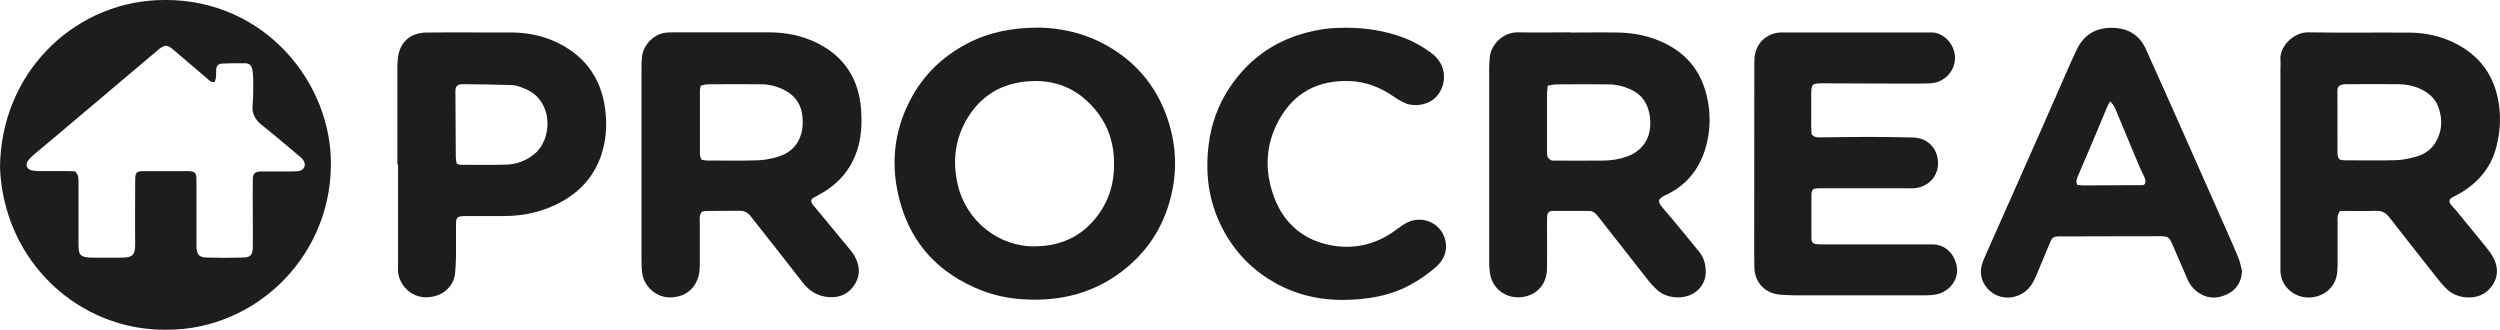 <?xml version="1.0" encoding="UTF-8"?>
<svg id="Capa_2" data-name="Capa 2" xmlns="http://www.w3.org/2000/svg" viewBox="0 0 262.78 34.66">
  <defs>
    <style>
      .cls-1 {
        fill: #1d1d1d;
      }
    </style>
  </defs>
  <g id="Capa_1-2" data-name="Capa 1">
    <g>
      <path class="cls-1" d="M17.57,34.66C8.36,34.8,.39,27.54,0,17.62,.07,7.83,7.49,.47,16.44,.02c10.75-.53,18,8.01,18.33,16.52,.39,10.06-7.66,18.11-17.2,18.12ZM7.91,18.03c.41,.44,.34,.86,.34,1.25,0,2.05,0,4.09,0,6.14,0,.29,0,.59,.03,.87,.06,.44,.26,.64,.69,.73,.21,.04,.43,.06,.65,.06,1.02,0,2.05,.02,3.07,0,1.1-.03,1.54-.05,1.52-1.55-.03-2.04,0-4.09,0-6.14,0-.29,0-.59,.02-.88,.03-.31,.19-.46,.48-.5,.18-.02,.36-.02,.55-.02,1.46,0,2.92,0,4.38,0,.15,0,.29,0,.44,.02,.35,.04,.52,.2,.55,.56,.03,.29,.02,.58,.02,.88,0,1.97,0,3.94,0,5.92,0,.22-.01,.44,0,.66,.05,.71,.3,1.02,1.01,1.04,1.31,.04,2.63,.04,3.94,0,.74-.03,.95-.29,.97-1.04,.02-1.17,0-2.34,0-3.5,0-1.2-.02-2.41,0-3.61,0-.71,.21-.89,.93-.9,.99-.01,1.97,0,2.96,0,.29,0,.59,.01,.88-.03,.65-.08,.91-.67,.51-1.2-.13-.17-.31-.31-.48-.45-1.26-1.05-2.5-2.13-3.79-3.15-.72-.56-1.12-1.19-1.03-2.14,.08-.87,.07-1.75,.07-2.62,0-.36-.03-.73-.09-1.09-.06-.41-.31-.68-.73-.69-.84-.02-1.68,0-2.52,.04-.33,.02-.52,.25-.55,.58-.03,.29,0,.58-.03,.87-.02,.17-.09,.33-.12,.47-.42,.09-.59-.17-.81-.36-1.19-1.02-2.39-2.04-3.58-3.05-.61-.52-.87-.51-1.52,0-.03,.02-.06,.05-.08,.07-2.15,1.81-4.29,3.63-6.44,5.44-1.45,1.23-2.9,2.45-4.35,3.67-.78,.66-1.57,1.3-2.35,1.97-.22,.19-.42,.41-.57,.65-.2,.35-.03,.76,.36,.88,.24,.07,.5,.1,.75,.1,.95,.01,1.9,0,2.85,0,.36,0,.72,.02,1.07,.03Z"/>
      <path class="cls-1" d="M109.3,2.9c1.94,.05,4.26,.46,6.41,1.55,3.41,1.73,5.77,4.38,7.01,8.02,.76,2.25,1,4.56,.62,6.9-.56,3.48-2.13,6.42-4.84,8.7-3.21,2.69-6.97,3.68-11.11,3.38-1.47-.11-2.89-.4-4.26-.94-4.35-1.72-7.29-4.77-8.53-9.3-1.02-3.73-.7-7.37,1.14-10.82,1.36-2.55,3.36-4.47,5.92-5.81,2.25-1.18,4.65-1.68,7.63-1.68Zm-.42,22.98c.06,0,.17,0,.28,0,2.74-.11,4.9-1.29,6.45-3.55,1.22-1.78,1.62-3.79,1.46-5.93-.12-1.65-.65-3.15-1.62-4.46-1.93-2.58-4.53-3.72-7.74-3.36-2.59,.29-4.61,1.55-5.98,3.77-1.34,2.19-1.64,4.56-1.06,7.06,.88,3.83,4.34,6.58,8.21,6.48Z"/>
      <path class="cls-1" d="M165.07,3.42c1.68,0,3.36-.03,5.03,0,1.66,.03,3.26,.36,4.77,1.07,2.36,1.11,3.86,2.92,4.5,5.46,.5,2,.44,4-.2,5.94-.68,2.05-2.02,3.64-4,4.57-.96,.45-.99,.71-.32,1.48,1.27,1.46,2.47,2.97,3.7,4.46,.46,.55,.69,1.17,.74,1.89,.14,1.87-1.34,3.02-3.01,2.97-.91-.03-1.71-.34-2.34-1.02-.22-.24-.46-.47-.66-.73-1.69-2.15-3.38-4.3-5.07-6.46-.14-.17-.26-.35-.41-.51-.2-.22-.45-.37-.76-.37-1.28,0-2.55,0-3.83,0-.41,0-.57,.19-.59,.63-.02,.51,0,1.02-.01,1.53,0,1.31,.02,2.63,0,3.94-.03,1.65-1.13,2.83-2.76,2.97-1.6,.14-2.97-.9-3.23-2.47-.06-.39-.09-.8-.09-1.2,0-6.82,0-13.65,0-20.47,0-.33,.03-.65,.05-.98,.07-1.32,1.31-2.76,3.03-2.72,1.82,.04,3.65,0,5.47,0,0,0,0,0,0,0Zm-2.38,5.57c-.03,.32-.08,.57-.08,.82,0,2.01,0,4.01,0,6.02,0,.22-.01,.45,.06,.65,.05,.15,.22,.28,.37,.36,.12,.06,.29,.04,.43,.04,1.68,0,3.35,.02,5.03,0,.84-.01,1.67-.13,2.47-.41,1.51-.53,2.42-1.71,2.49-3.26,.02-.4,0-.8-.08-1.2-.21-1.18-.82-2.07-1.94-2.59-.74-.35-1.51-.54-2.32-.55-1.86-.02-3.72-.02-5.58,0-.28,0-.56,.09-.86,.14Z"/>
      <path class="cls-1" d="M73.75,22.28c-.27,.4-.19,.78-.19,1.13,0,1.46,0,2.92,0,4.38,0,.36-.02,.73-.1,1.08-.33,1.45-1.39,2.32-2.87,2.39-1.28,.07-2.5-.74-2.96-2.01-.12-.33-.16-.71-.18-1.07-.03-.62-.02-1.24-.02-1.86,0-6.32,0-12.63,0-18.95,0-.47,0-.95,.06-1.42,.13-1.28,1.31-2.45,2.63-2.53,.22-.01,.44-.02,.66-.02,3.36,0,6.72-.01,10.07,0,1.77,.01,3.49,.34,5.08,1.14,2.91,1.46,4.38,3.87,4.59,7.07,.08,1.23,.04,2.47-.28,3.7-.57,2.16-1.83,3.78-3.73,4.92-.34,.21-.71,.38-1.05,.59-.2,.12-.24,.37-.11,.57,.08,.12,.18,.23,.27,.34,1.21,1.46,2.42,2.92,3.63,4.39,.21,.25,.42,.51,.58,.8,.54,.96,.63,1.97,.05,2.92-.61,1.02-1.56,1.48-2.77,1.39-1.18-.09-2.05-.64-2.76-1.56-1.67-2.17-3.38-4.31-5.07-6.46-.16-.2-.31-.41-.48-.6-.25-.29-.56-.45-.96-.45-1.24,0-2.48,0-3.72,.02-.1,0-.21,.05-.35,.09Zm-.07-13.3c-.05,.2-.11,.34-.11,.48,0,2.26,0,4.52,0,6.79,0,.17,.09,.33,.15,.53,.22,.04,.39,.09,.57,.09,1.79,0,3.58,.04,5.36-.02,.72-.02,1.45-.17,2.14-.38,1.31-.4,2.19-1.29,2.49-2.66,.1-.46,.11-.94,.08-1.41-.08-1.3-.69-2.29-1.85-2.9-.79-.42-1.63-.64-2.52-.64-1.86-.02-3.72-.01-5.58,0-.24,0-.48,.09-.72,.13Z"/>
      <path class="cls-1" d="M245.98,22.17c-.35,.45-.27,.83-.27,1.19,0,1.39,0,2.77,0,4.16,0,.36,0,.73-.04,1.09-.13,1.46-1.23,2.51-2.74,2.65-1.45,.13-2.81-.79-3.15-2.17-.09-.35-.08-.72-.08-1.09,0-3.07,0-6.13,0-9.2,0-3.83,0-7.67,0-11.5,0-.33,.03-.66,0-.99-.12-1.36,1.33-2.94,2.93-2.91,3.58,.06,7.16,0,10.73,.03,1.66,.02,3.26,.38,4.75,1.14,2.35,1.2,3.85,3.05,4.42,5.66,.38,1.75,.31,3.49-.13,5.2-.57,2.24-1.99,3.86-3.99,4.98-.22,.12-.46,.22-.68,.36-.3,.18-.34,.46-.11,.74,.18,.23,.4,.43,.58,.65,1.02,1.24,2.04,2.48,3.05,3.73,.3,.37,.59,.75,.81,1.16,.55,1.01,.56,2.04-.12,3-.67,.94-1.65,1.3-2.78,1.2-.78-.07-1.48-.37-2.05-.94-.28-.28-.55-.58-.8-.9-1.72-2.18-3.44-4.35-5.14-6.54-.36-.46-.75-.73-1.38-.71-1.27,.04-2.55,.01-3.81,.01Zm-.02-5.39c.13,.02,.3,.07,.48,.07,1.79,0,3.57,.04,5.36-.01,.75-.02,1.52-.19,2.25-.4,.82-.24,1.51-.73,1.96-1.48,.7-1.18,.75-2.42,.3-3.68-.22-.63-.63-1.13-1.19-1.53-.94-.65-1.99-.89-3.1-.9-1.71-.02-3.43,0-5.14,0-.18,0-.37,0-.55,.02-.46,.06-.64,.24-.64,.71,0,2.11,0,4.23,.01,6.34,0,.29-.02,.59,.25,.87Z"/>
      <path class="cls-1" d="M190.45,14.14c.32,.34,.66,.31,.98,.3,1.68-.02,3.36-.05,5.03-.05,1.53,0,3.06,.03,4.6,.06,1.53,.03,2.6,1.1,2.65,2.63,.05,1.46-1.06,2.63-2.57,2.71-.33,.02-.66,0-.99,0-2.92,0-5.84,0-8.76,0-.93,0-.99,.07-.99,1,0,1.39,0,2.77,0,4.16,0,.56,.16,.7,.72,.73,.29,.02,.58,.01,.88,.01,3.5,0,7.01,0,10.51,0,.18,0,.37,0,.55,0,1.69-.03,2.55,1.39,2.65,2.54,.11,1.26-.87,2.47-2.2,2.72-.36,.07-.72,.09-1.09,.09-4.6,0-9.2,0-13.8,0-.51,0-1.02-.03-1.53-.07-1.54-.13-2.64-1.26-2.68-2.8-.04-1.57-.02-3.14-.02-4.71,0-5.44,0-10.88,.01-16.31,0-.36,0-.73,.02-1.09,.14-1.5,1.22-2.55,2.72-2.65,.15,0,.29,0,.44,0,4.89,0,9.78,0,14.67,0,.22,0,.44,.02,.66,0,1.18-.07,2.53,1.03,2.58,2.6,.05,1.43-1.1,2.67-2.57,2.75-.91,.04-1.82,.03-2.74,.03-2.81,0-5.62-.02-8.43-.03-1.36,0-1.36,0-1.37,1.41,0,1.02,0,2.04,0,3.07,0,.32,.03,.65,.04,.9Z"/>
      <path class="cls-1" d="M235.67,28.4c-.04,1.21-.58,2.08-1.63,2.56-1.11,.51-2.21,.42-3.19-.37-.4-.33-.71-.74-.91-1.21-.48-1.1-.96-2.21-1.43-3.31-.53-1.26-.52-1.25-1.83-1.24-3.1,.01-6.2,0-9.31,.02-1.85,0-1.54-.15-2.22,1.44-.36,.84-.69,1.69-1.05,2.52-.16,.37-.32,.74-.54,1.08-1.04,1.63-3.37,1.87-4.62,.47-.68-.76-.9-1.66-.59-2.65,.1-.31,.23-.61,.37-.91,1.94-4.37,3.88-8.73,5.81-13.1,1.05-2.37,2.08-4.74,3.12-7.11,.21-.47,.43-.93,.65-1.39,.78-1.64,2.13-2.35,3.9-2.27,1.54,.07,2.71,.78,3.36,2.24,.95,2.13,1.92,4.25,2.86,6.38,1.78,4,3.55,8,5.32,12,.52,1.17,1.04,2.33,1.53,3.51,.18,.43,.26,.9,.38,1.35Zm-13.86-17.76c-.17,.31-.28,.49-.36,.69-.34,.81-.67,1.62-1.01,2.42-.65,1.54-1.32,3.08-1.97,4.63-.14,.33-.33,.66-.11,1.06,.25,.02,.5,.05,.75,.05,2.04,0,4.09-.02,6.13-.03,.06,0,.12-.07,.2-.11,.13-.28,.05-.55-.08-.82-.17-.36-.35-.72-.51-1.09-.79-1.88-1.57-3.77-2.36-5.65-.15-.36-.28-.75-.69-1.14Z"/>
      <path class="cls-1" d="M41.77,17.3c0-3.32,0-6.64,0-9.97,0-.33,0-.66,.03-.99,.12-1.81,1.22-2.89,3.03-2.92,1.75-.03,3.51-.01,5.26-.01,1.21,0,2.41,0,3.62,0,1.62,.01,3.2,.3,4.68,.98,2.98,1.38,4.74,3.68,5.2,6.94,.23,1.68,.16,3.34-.39,4.97-.74,2.18-2.16,3.79-4.15,4.89-1.85,1.03-3.87,1.5-5.98,1.52-1.24,.01-2.48,0-3.72,0-.18,0-.37,0-.55,0-.77,.04-.86,.12-.87,.92,0,1.13,0,2.26,0,3.4,0,.55-.05,1.09-.09,1.64-.1,1.28-1.16,2.55-3.04,2.58-1.51,.02-2.82-1.19-2.96-2.68-.02-.22,0-.44,0-.66,0-3.54,0-7.08,0-10.62,0,0-.02,0-.03,0Zm6.24-.1c.16,.06,.25,.12,.35,.12,1.64,0,3.28,.04,4.92-.02,1.04-.04,2-.41,2.82-1.05,2.02-1.58,2.08-5.61-.8-6.87-.51-.22-1.02-.43-1.57-.44-1.71-.05-3.42-.08-5.13-.09-.53,0-.73,.24-.73,.74,.01,2.29,.02,4.59,.04,6.88,0,.24,.06,.49,.09,.72Z"/>
      <path class="cls-1" d="M141.29,2.91c2.23,0,4.12,.3,5.97,.95,1.15,.4,2.2,.99,3.18,1.7,1.65,1.2,1.69,3.24,.61,4.52-.86,1.02-2.44,1.15-3.3,.78-.47-.2-.91-.47-1.33-.76-1.39-.95-2.92-1.53-4.6-1.58-3.22-.1-5.74,1.16-7.35,4.03-1.45,2.58-1.57,5.3-.6,8.03,.91,2.55,2.7,4.35,5.36,5.05,2.47,.65,4.85,.29,7.03-1.13,.46-.3,.88-.65,1.34-.94,1.81-1.16,4.17-.06,4.38,2.06,.1,.96-.3,1.79-1.03,2.43-.85,.75-1.78,1.39-2.78,1.93-1.84,.99-3.83,1.39-5.89,1.51-2.86,.18-5.6-.3-8.14-1.69-2.26-1.24-4.04-2.98-5.33-5.21-1.67-2.89-2.17-5.99-1.78-9.28,.27-2.25,1.01-4.33,2.28-6.2,1.89-2.79,4.46-4.68,7.72-5.6,1.58-.44,2.78-.59,4.26-.59Z"/>
    </g>
  </g>
</svg>